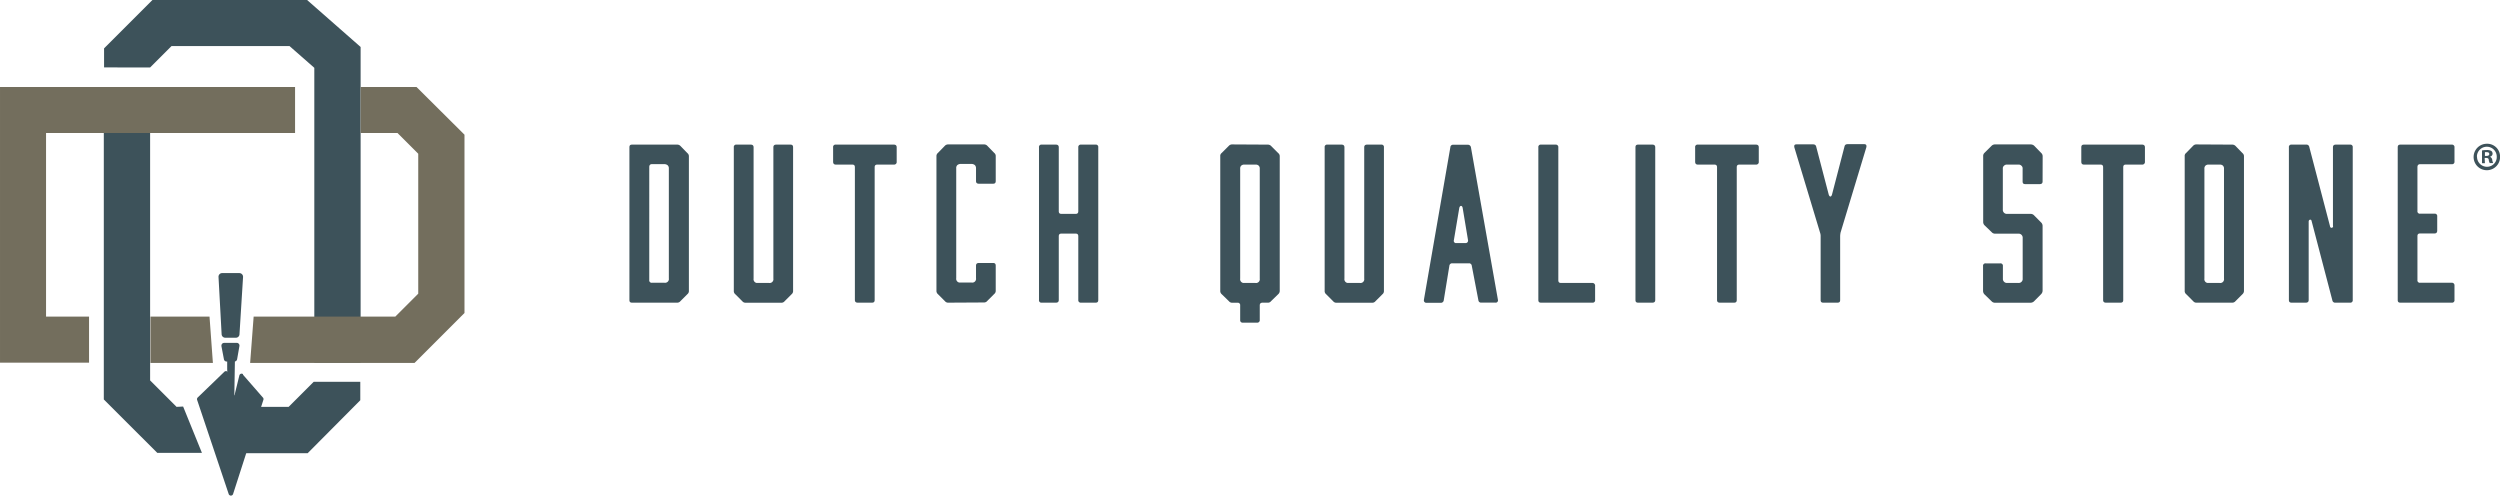 <svg id="Layer_1" data-name="Layer 1" xmlns="http://www.w3.org/2000/svg" viewBox="0 0 377.89 74.91"><defs><style>.cls-1{fill:#3d525a}.cls-2{fill:#736e5d}</style></defs><path class="cls-1" d="m326.35 142.58 3.24-3.24h17.83l3.75 3.29v44.56h7v-47.71l-8.09-7.1H326.7l-7.31 7.31v2.88ZM351.08 190.09l-3.79 3.79h-13.07l2.7 7h13.25l7.95-8v-2.79Z" transform="translate(-303.66 -132.38)"/><path class="cls-1" d="m330.35 193.88-4-4v-44.35h-7v47.23l8.08 8.07h6.75l-2.84-7Z" transform="translate(-303.66 -132.38)"/><path class="cls-2" d="M317.12 180.24h-6.5v-27.76h37.64v-6.95h-44.6v41.67h13.46Z" transform="translate(-303.66 -132.38)"/><path class="cls-1" d="m340.4 174.26-.54 8.65a.54.54 0 0 1-.55.52h-1.6a.55.55 0 0 1-.55-.52l-.47-8.66a.55.55 0 0 1 .52-.59h2.63a.56.56 0 0 1 .56.56M339.45 184.21h-1.91a.41.41 0 0 0-.41.41v.08l.38 2a.42.42 0 0 0 .41.33h1.17a.42.42 0 0 0 .41-.34l.35-2a.41.41 0 0 0-.34-.48h-.06" transform="translate(-303.66 -132.38)"/><path class="cls-1" d="M338 186.75v1.41l.22 7.09.81-.14.14-8.36Z" transform="translate(-303.66 -132.38)"/><path class="cls-1" d="m340.37 189 3 3.44a.35.35 0 0 1 .1.39l-4.58 14.23a.35.35 0 0 1-.66 0l-4.77-14.22a.36.36 0 0 1 .11-.4l4-3.86a.34.34 0 0 1 .49 0 .3.3 0 0 1 .08.18l.31 3.18a.36.36 0 0 0 .4.31.35.35 0 0 0 .29-.26l.7-2.86a.35.35 0 0 1 .42-.26.36.36 0 0 1 .15.08" transform="translate(-303.66 -132.38)"/><path class="cls-2" d="M366.62 145.53h-8.45v6.95h5.57l3.14 3.14v21.15l-3.47 3.47H342l-.53 7h24.85l7.55-7.55v-26.95ZM335.33 180.24h-8.93v7h9.44Z" transform="translate(-303.66 -132.38)"/><path class="cls-1" d="M398.8 154.65c0-.29.12-.41.41-.41H406a.68.68 0 0 1 .5.19l1.07 1.1a.6.6 0 0 1 .22.5v20.31a.6.6 0 0 1-.22.5l-1.07 1.07a.61.61 0 0 1-.5.22h-6.79c-.29 0-.41-.12-.41-.4Zm3 20.06a.36.36 0 0 0 .41.41h1.89a.58.58 0 0 0 .66-.46.74.74 0 0 0 0-.21v-16.6a.63.63 0 0 0-.16-.47.78.78 0 0 0-.5-.19h-1.89c-.28 0-.41.16-.41.44ZM423.13 154.24c.29 0 .41.13.41.41v21.7a.61.61 0 0 1-.22.5l-1.07 1.07a.6.6 0 0 1-.5.22h-5.38a.61.61 0 0 1-.5-.22l-1.07-1.07a.6.6 0 0 1-.22-.5v-21.7a.36.36 0 0 1 .41-.41h2.14c.28 0 .44.13.44.41v19.84a.57.57 0 0 0 .46.66h1.87a.57.57 0 0 0 .66-.46.67.67 0 0 0 0-.2v-19.84c0-.28.15-.41.44-.41ZM438.76 154.24c.29 0 .44.13.44.41v2.17a.39.39 0 0 1-.35.44h-2.57c-.28 0-.41.12-.41.41v20.05c0 .29-.13.41-.41.41h-2.14c-.28 0-.44-.12-.44-.41v-20.05c0-.29-.12-.41-.4-.41H430c-.28 0-.41-.16-.41-.44v-2.17a.36.36 0 0 1 .41-.41ZM447 178.13a.61.61 0 0 1-.5-.22l-1.07-1.07a.63.63 0 0 1-.22-.5V156a.6.6 0 0 1 .22-.5l1.07-1.1a.68.68 0 0 1 .5-.19h5.38a.66.66 0 0 1 .5.19l1.07 1.1a.58.58 0 0 1 .22.5v3.74c0 .29-.12.41-.41.41h-2.13c-.29 0-.44-.12-.44-.41v-1.92a.67.67 0 0 0-.16-.47.78.78 0 0 0-.5-.19h-1.67a.78.78 0 0 0-.51.19.62.62 0 0 0-.15.47v16.6a.58.58 0 0 0 .46.67h1.87a.57.57 0 0 0 .66-.46.74.74 0 0 0 0-.21v-1.88c0-.28.15-.41.44-.41h2.13c.29 0 .41.13.41.41v3.77a.6.6 0 0 1-.22.5l-1.07 1.07a.6.6 0 0 1-.5.22ZM460.71 154.65a.36.36 0 0 1 .41-.41h2.14c.28 0 .44.13.44.41v9.65c0 .28.12.41.41.41h2.13c.29 0 .41-.13.41-.41v-9.65a.37.37 0 0 1 .32-.41h2.29a.36.36 0 0 1 .41.41v23.07c0 .29-.13.41-.41.41h-2.2a.37.37 0 0 1-.41-.32v-9.71c0-.28-.12-.41-.41-.41h-2.13c-.29 0-.41.13-.41.41v9.62c0 .29-.16.41-.44.41h-2.14a.36.36 0 0 1-.41-.41ZM495.27 154.24a.69.69 0 0 1 .51.19l1.1 1.1a.6.6 0 0 1 .22.5v20.31a.67.67 0 0 1-.22.5l-1.1 1.07a.57.57 0 0 1-.51.22h-.75c-.29 0-.44.13-.44.41v2.2a.37.37 0 0 1-.32.41h-2.23a.36.36 0 0 1-.41-.31v-2.29a.36.36 0 0 0-.31-.41h-.88a.6.6 0 0 1-.5-.22l-1.1-1.07a.62.62 0 0 1-.22-.51V156a.55.55 0 0 1 .22-.5l1.1-1.1a.66.66 0 0 1 .5-.19Zm-1.19 3.65a.6.6 0 0 0-.16-.47.66.66 0 0 0-.5-.16h-1.64a.66.66 0 0 0-.5.16.6.6 0 0 0-.16.47v16.6a.57.57 0 0 0 .46.66h1.84a.57.57 0 0 0 .66-.46.67.67 0 0 0 0-.2ZM512.44 154.24a.36.36 0 0 1 .41.41v21.7a.6.6 0 0 1-.22.5l-1.07 1.07a.6.6 0 0 1-.5.22h-5.38a.6.6 0 0 1-.5-.22l-1.07-1.07a.6.6 0 0 1-.22-.5v-21.7a.36.36 0 0 1 .41-.41h2.14c.28 0 .44.13.44.41v19.84a.57.57 0 0 0 .46.66h1.87a.57.57 0 0 0 .66-.46.67.67 0 0 0 0-.2v-19.84c0-.28.15-.41.44-.41ZM530.08 177.69a.35.35 0 0 1-.25.43.28.28 0 0 1-.13 0h-2.13a.39.39 0 0 1-.44-.34l-1-5.22a.41.41 0 0 0-.44-.38h-2.51a.41.41 0 0 0-.44.38l-.85 5.22a.43.43 0 0 1-.47.37h-2.14a.36.36 0 0 1-.39-.31.57.57 0 0 1 0-.13l4-23.07a.39.39 0 0 1 .41-.38h2.23a.46.46 0 0 1 .47.38Zm-6.66-9a.34.34 0 0 0 .25.43.25.25 0 0 0 .12 0h1.39a.35.35 0 0 0 .38-.31.28.28 0 0 0 0-.13l-.81-4.87c-.07-.41-.41-.41-.51 0ZM544.36 175.15a.4.4 0 0 1 .41.37.17.17 0 0 1 0 .07v2.13a.36.36 0 0 1-.31.41h-7.86c-.28 0-.41-.12-.41-.41v-23.07a.36.36 0 0 1 .41-.41h2.2a.38.38 0 0 1 .41.32v20.18c0 .29.13.41.41.41ZM553.86 177.72c0 .29-.16.41-.44.41h-2.14c-.29 0-.41-.12-.41-.41v-23.07c0-.28.12-.41.41-.41h2.14c.28 0 .44.13.44.41ZM569.07 154.24c.29 0 .44.13.44.41v2.17a.39.39 0 0 1-.35.44h-2.57c-.28 0-.41.12-.41.41v20.05c0 .29-.12.41-.41.41h-2.13c-.29 0-.44-.12-.44-.41v-20.05c0-.29-.13-.41-.41-.41h-2.49c-.28 0-.41-.16-.41-.44v-2.17a.36.36 0 0 1 .41-.41ZM581.87 167.54a4 4 0 0 0-.06.5v9.69c0 .28-.12.4-.41.4h-2.14c-.28 0-.4-.12-.4-.4V168a1.71 1.71 0 0 0-.1-.5l-3.87-12.83c-.06-.31 0-.47.35-.47h2.45c.28 0 .44.1.5.35l1.89 7.23c.13.41.38.41.5 0l1.89-7.27c.06-.25.22-.34.5-.34h2.46c.31 0 .4.16.34.47ZM612.41 159.81c0 .28-.16.4-.44.4h-2.17c-.29 0-.41-.12-.41-.4v-1.92a.52.52 0 0 0-.19-.47.59.59 0 0 0-.47-.16h-1.67a.59.59 0 0 0-.47.16.52.52 0 0 0-.19.47v6.16a.61.61 0 0 0 .66.66h3.52a.7.7 0 0 1 .54.22l1.06 1.07a.73.73 0 0 1 .23.5v9.84a.78.78 0 0 1-.23.51l-1.06 1.07a.77.77 0 0 1-.54.22h-5.34a.68.68 0 0 1-.54-.22l-1.1-1.07a.78.78 0 0 1-.19-.51v-3.74a.36.36 0 0 1 .41-.41H606a.36.36 0 0 1 .41.41v1.89a.61.61 0 0 0 .66.66h1.67a.58.58 0 0 0 .47-.16.59.59 0 0 0 .19-.5v-6.13a.61.61 0 0 0-.66-.66h-3.49a.66.66 0 0 1-.53-.22l-1.11-1.07a.72.72 0 0 1-.18-.5V156a.63.63 0 0 1 .18-.5l1.11-1.1a.72.72 0 0 1 .53-.19h5.34a.81.81 0 0 1 .54.19l1.07 1.1a.68.68 0 0 1 .22.5ZM627.44 154.24c.28 0 .44.13.44.41v2.17a.4.4 0 0 1-.34.44H625c-.28 0-.4.12-.4.41v20.05c0 .29-.13.41-.41.41H622c-.29 0-.44-.12-.44-.41v-20.05c0-.29-.13-.41-.41-.41h-2.48c-.29 0-.41-.16-.41-.44v-2.17c0-.28.12-.41.41-.41ZM641.05 154.24a.69.69 0 0 1 .51.19l1.07 1.1a.6.6 0 0 1 .22.5v20.31a.67.67 0 0 1-.22.5l-1.07 1.07a.62.62 0 0 1-.51.22h-5.37a.6.6 0 0 1-.5-.22l-1.07-1.07a.6.6 0 0 1-.22-.5V156a.55.55 0 0 1 .22-.5l1.07-1.1a.66.66 0 0 1 .5-.19Zm-1.22 3.65a.6.6 0 0 0-.16-.47.66.66 0 0 0-.5-.16h-1.64a.66.66 0 0 0-.5.16.6.6 0 0 0-.16.47v16.6a.57.57 0 0 0 .46.66h1.84a.57.57 0 0 0 .66-.46.67.67 0 0 0 0-.2ZM652.63 177.72c0 .29-.16.41-.44.41h-2.14c-.28 0-.41-.12-.41-.41v-23.07a.36.36 0 0 1 .41-.41h2.2a.42.42 0 0 1 .47.35l3.14 12a.23.23 0 1 0 .44-.1v-11.84c0-.29.16-.41.44-.41h2.14a.36.36 0 0 1 .41.41v23.07a.36.36 0 0 1-.41.41h-2.2a.42.42 0 0 1-.47-.35l-3.14-12c-.06-.32-.44-.22-.44.09ZM674.67 177.72a.36.36 0 0 1-.31.41h-7.86c-.29 0-.41-.12-.41-.41v-23.07c0-.28.12-.41.41-.41h7.76a.38.38 0 0 1 .41.32v2.23a.36.36 0 0 1-.31.41h-4.88c-.28 0-.41.16-.41.44v6.63a.36.36 0 0 0 .41.41h2.17a.36.36 0 0 1 .41.41v2.14c0 .28-.13.44-.41.44h-2.17c-.28 0-.41.12-.41.41v6.63a.36.36 0 0 0 .41.41h4.78a.38.38 0 0 1 .41.35v2.25ZM681.56 156.05a2 2 0 1 1-2-1.94 1.94 1.94 0 0 1 2 1.94Zm-3.48 0a1.5 1.5 0 0 0 1.51 1.54 1.47 1.47 0 0 0 1.47-1.53 1.49 1.49 0 1 0-3 0Zm1.19 1h-.44v-1.93a3.47 3.47 0 0 1 .74-.06 1.23 1.23 0 0 1 .67.14.54.54 0 0 1 .19.42.49.49 0 0 1-.4.45.61.61 0 0 1 .35.48 1.45 1.45 0 0 0 .14.48H680a1.42 1.42 0 0 1-.15-.47c0-.22-.16-.31-.4-.31h-.22Zm0-1.1h.22c.24 0 .44-.08.44-.28s-.12-.29-.41-.29h-.25Z" transform="translate(-303.66 -132.38)"/></svg>